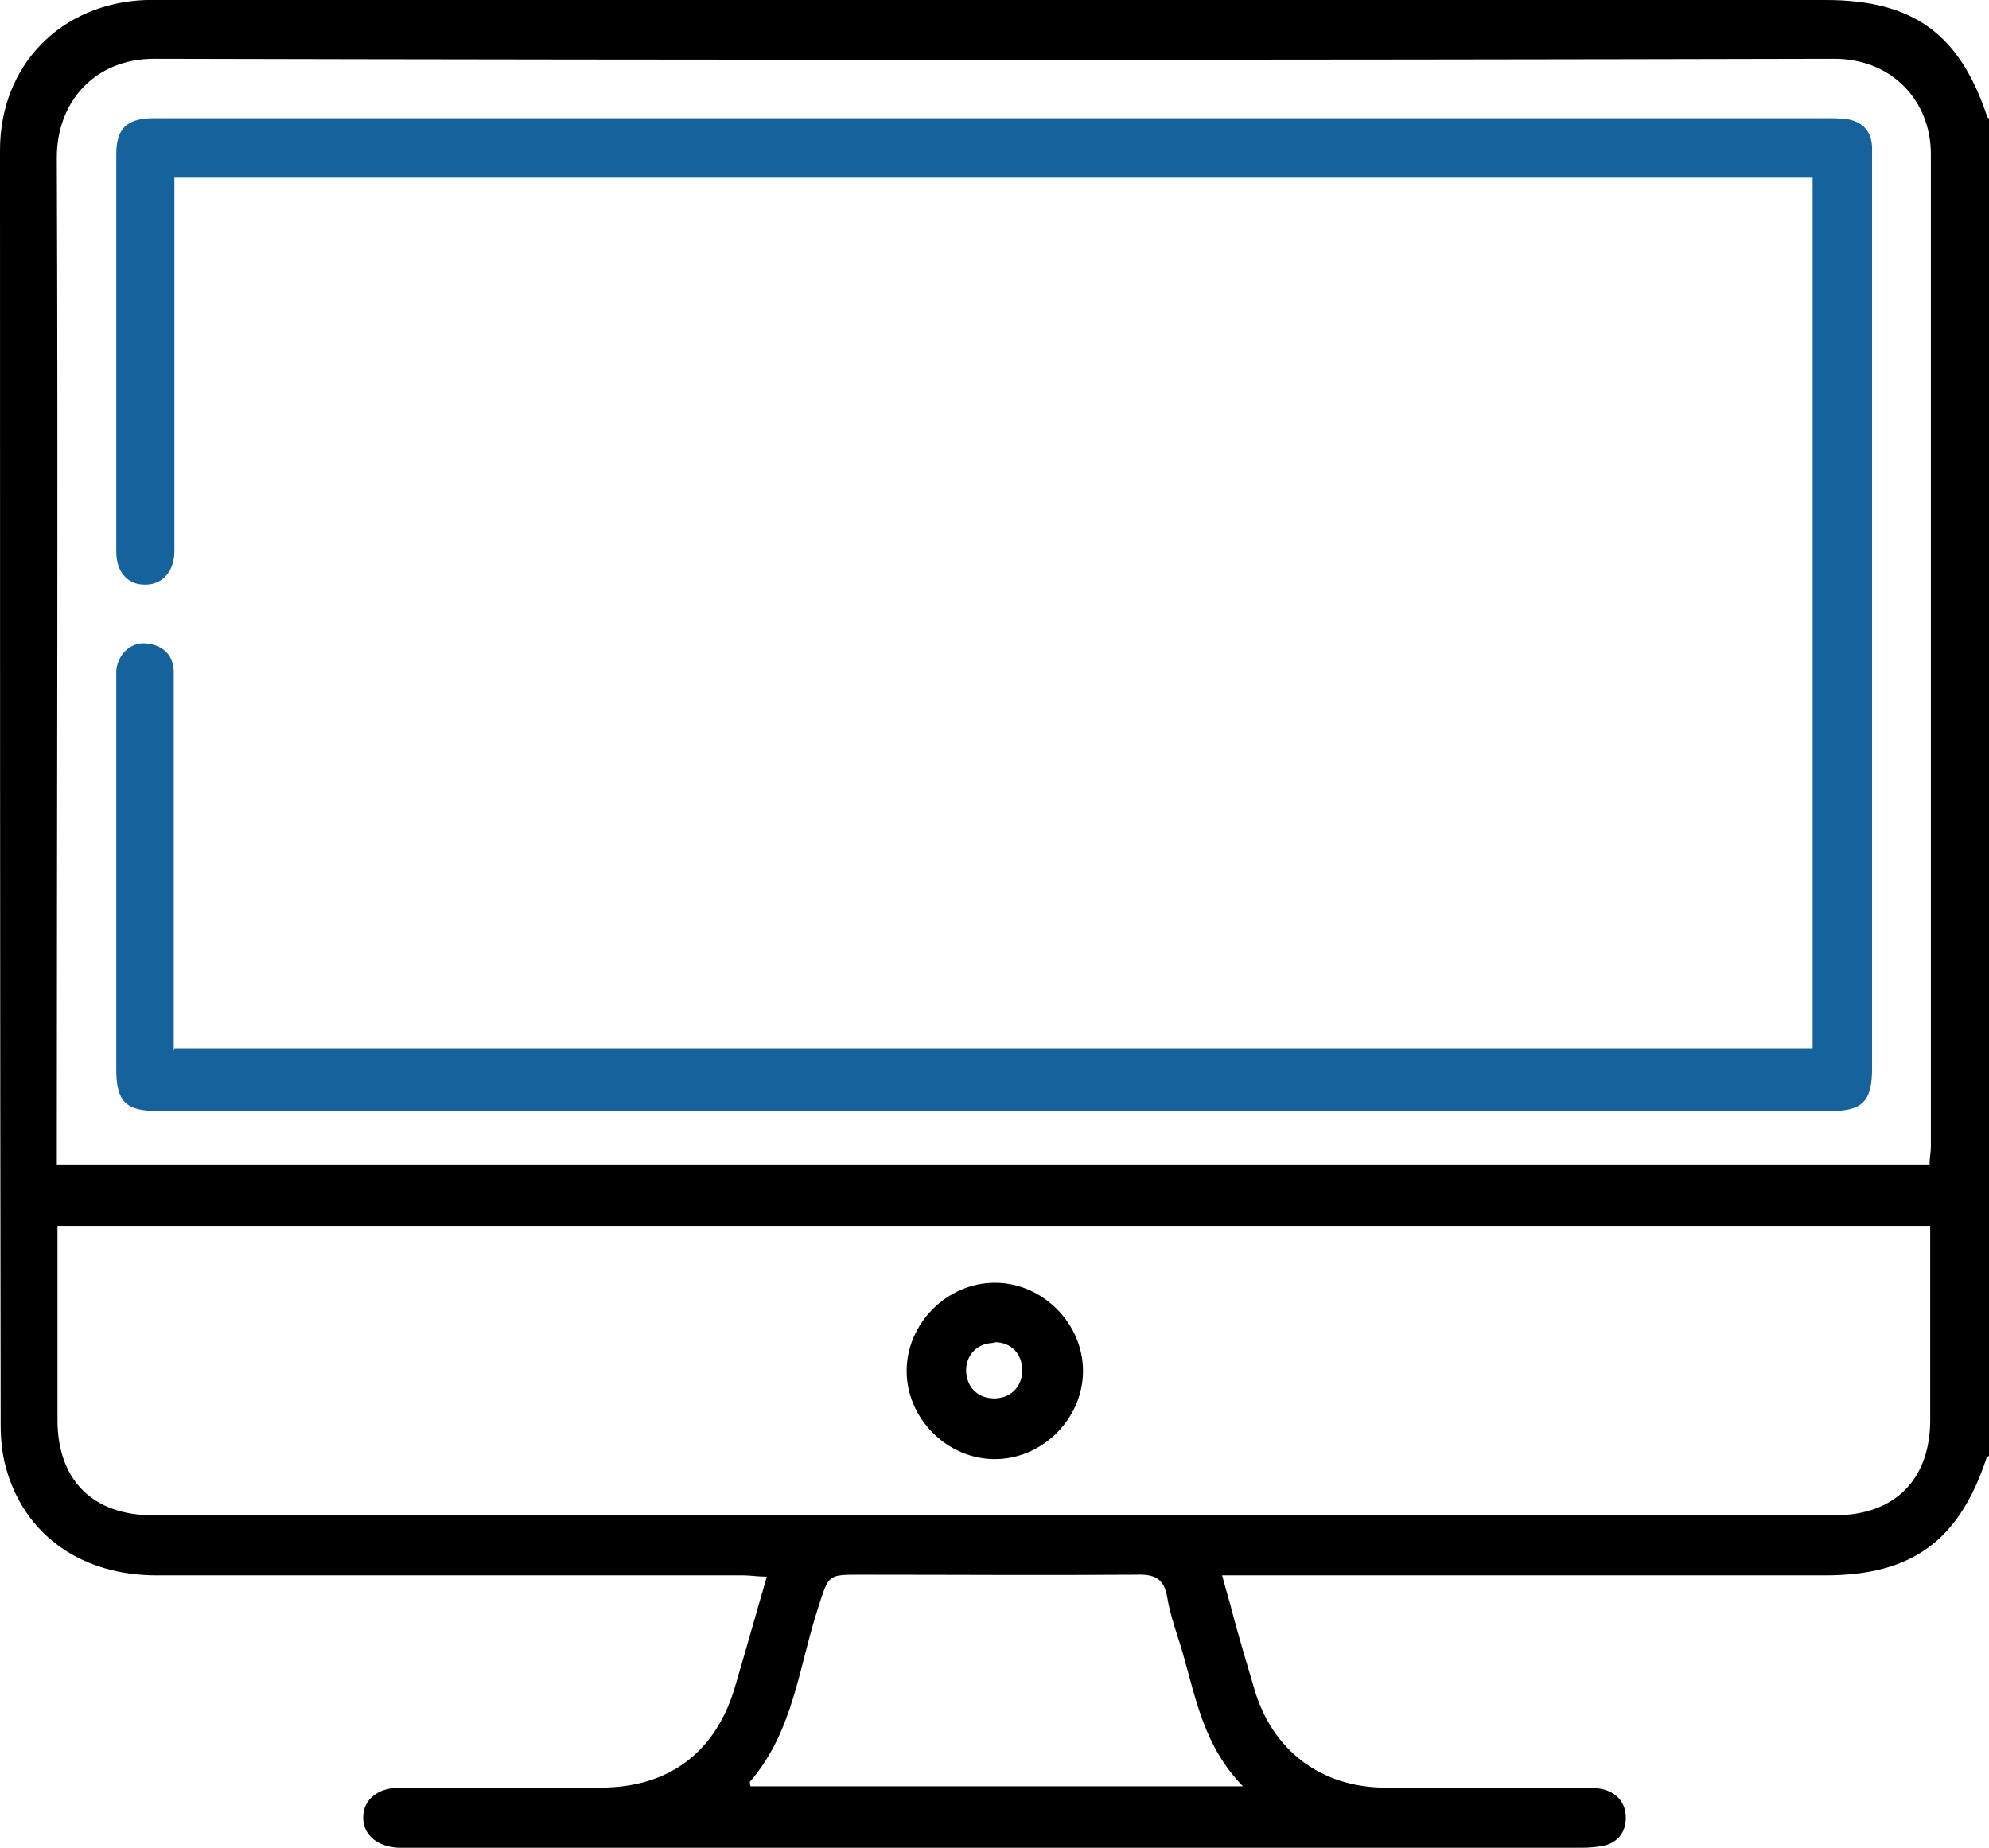 <svg xmlns="http://www.w3.org/2000/svg" id="Layer_2" data-name="Layer 2" viewBox="0 0 30.45 28.29"><defs><style>      .cls-1, .cls-2 {        stroke-width: 0px;      }      .cls-2 {        fill: #15629d;      }    </style></defs><g id="Layer_1-2" data-name="Layer 1"><g><path class="cls-1" d="m30.45,22.29s-.04.02-.04.04c-.42,1.26-1.14,1.79-2.47,1.79-2.94,0-5.89,0-8.83,0-.12,0-.23,0-.4,0,.06.23.12.42.17.62.1.37.21.74.32,1.11.27.94,1.01,1.51,1.99,1.52,1.01,0,2.02,0,3.03,0,.1,0,.2,0,.3.02.23.05.37.21.37.44,0,.22-.12.38-.34.43-.1.02-.22.03-.32.03-6,0-11.99,0-17.99,0-.05,0-.1,0-.15,0-.33-.02-.54-.21-.53-.48.01-.26.22-.43.54-.44,1.03,0,2.06,0,3.09,0,1.06,0,1.78-.55,2.07-1.57.16-.54.31-1.08.48-1.66-.14,0-.25-.02-.36-.02-2.99,0-5.99,0-8.98,0-1.12,0-1.97-.58-2.28-1.55-.08-.24-.11-.5-.11-.76C0,15.31,0,8.8,0,2.3,0,1,.93.05,2.23,0c.09,0,.18,0,.27,0,8.48,0,16.97,0,25.45,0,1.34,0,2.05.52,2.47,1.78,0,.02.03.03.04.04v20.47Zm-.91-4.46c0-.1.02-.19.02-.27,0-5.07,0-10.13,0-15.2,0-.81-.59-1.46-1.48-1.46-8.57.02-17.15.02-25.72,0-.91,0-1.49.66-1.49,1.51.02,5.04,0,10.07,0,15.11v.31h28.66Zm-28.66.94c0,.11,0,.2,0,.29,0,.89,0,1.78,0,2.68,0,.92.54,1.46,1.46,1.46,8.58,0,17.17,0,25.75,0,.92,0,1.46-.55,1.46-1.46,0-.89,0-1.78,0-2.68,0-.09,0-.19,0-.29H.89Zm18.15,8.58c-.59-.6-.72-1.33-.92-2.03-.08-.28-.19-.56-.24-.86-.05-.3-.2-.36-.48-.35-1.41.01-2.81,0-4.22,0-.5,0-.48,0-.64.49-.3.91-.38,1.91-1.05,2.68,0,0,0,.04.01.07h7.54Z"></path><path class="cls-2" d="m2.67,16.06h25.08V2.72H2.67v.33c0,1.73,0,3.45,0,5.18,0,.07,0,.14,0,.21,0,.31-.19.52-.46.51-.26,0-.43-.2-.43-.5,0-1.05,0-2.1,0-3.15,0-.98,0-1.96,0-2.94,0-.38.15-.54.54-.55.06,0,.12,0,.18,0,8.49,0,16.97,0,25.46,0,.12,0,.24,0,.35.02.22.05.34.19.35.42,0,.07,0,.14,0,.21,0,4.63,0,9.26,0,13.89,0,.51-.14.66-.64.66-8.54,0-17.07,0-25.61,0-.49,0-.63-.15-.63-.64,0-1.96,0-3.93,0-5.89,0-.07,0-.14,0-.21.02-.25.22-.44.45-.42.24.02.41.15.43.41,0,.08,0,.16,0,.24,0,1.75,0,3.49,0,5.24v.35Z"></path><path class="cls-1" d="m15.23,19.64c.73,0,1.35.62,1.35,1.35,0,.73-.62,1.35-1.35,1.35-.73,0-1.35-.62-1.35-1.35,0-.73.62-1.35,1.35-1.35Zm0,.92c-.25,0-.43.16-.44.41,0,.25.16.43.41.44.26.01.45-.17.45-.43,0-.25-.17-.43-.42-.43Z"></path></g></g></svg>